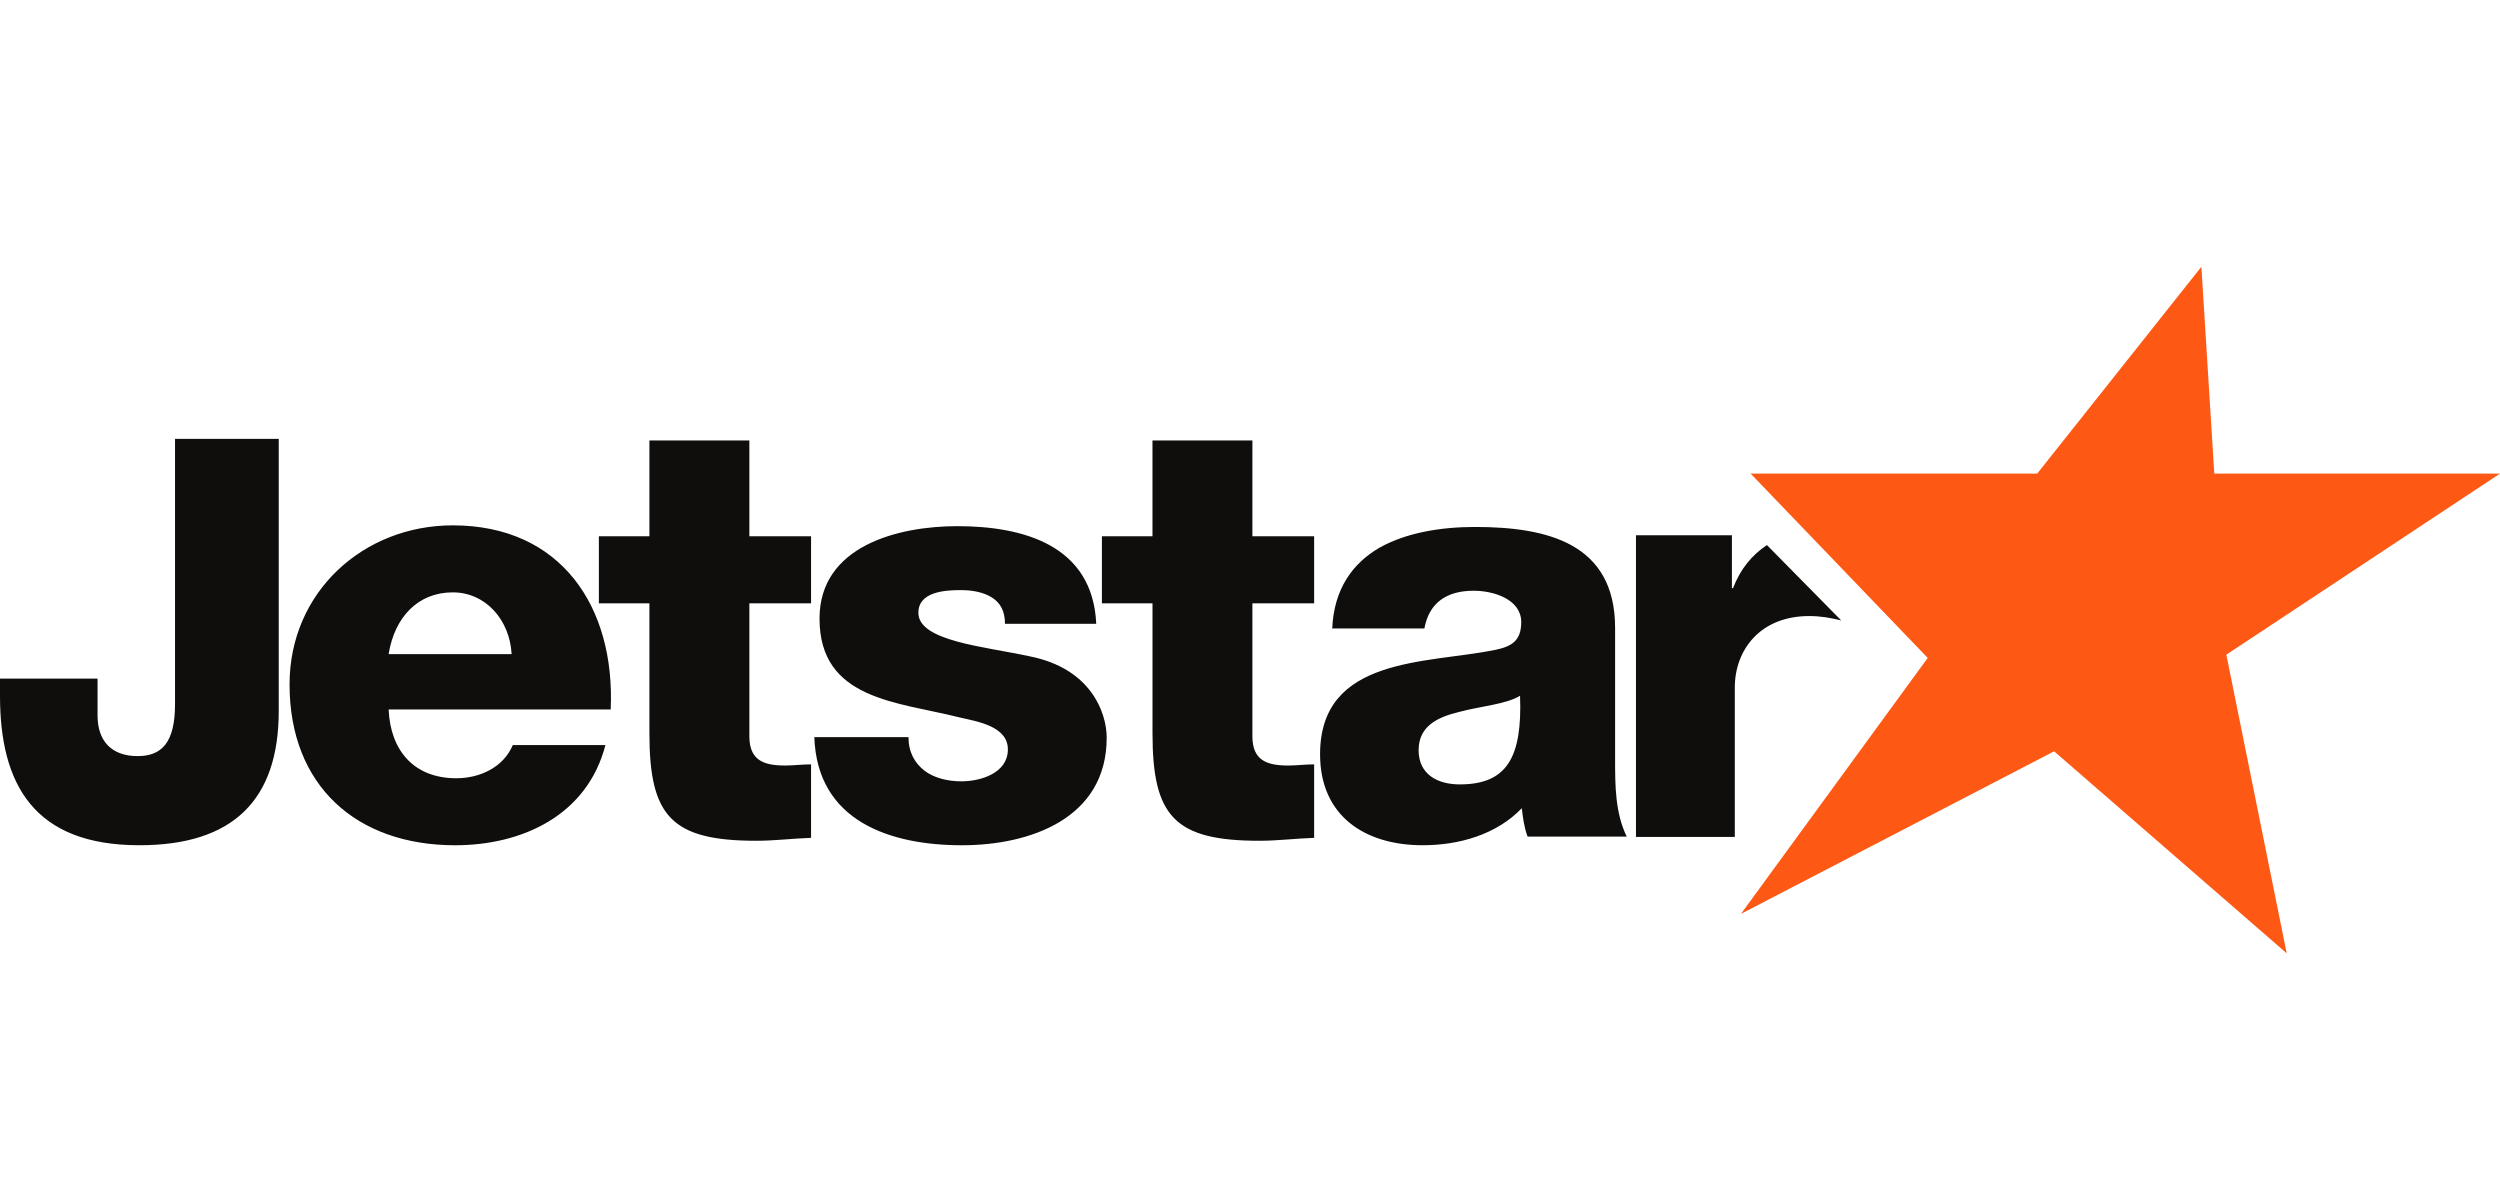 <svg xmlns="http://www.w3.org/2000/svg" width="200" height="95" viewBox="0 0 200 95" fill="none"><g clip-path="url(#clip0_6468_7518)"><path d="M64.885 48.269H59.949V58.894C59.949 60.821 61.078 61.242 62.816 61.242C63.476 61.242 64.18 61.149 64.885 61.149V67.028C63.426 67.076 61.969 67.262 60.513 67.262C53.693 67.262 51.953 65.288 51.953 58.658V48.269H47.91V42.902H51.953V35.238H59.949V42.902H64.885V48.269ZM105.131 48.269H100.192V58.894C100.192 60.821 101.322 61.242 103.062 61.242C103.72 61.242 104.427 61.149 105.131 61.149V67.028C103.673 67.076 102.215 67.262 100.757 67.262C93.936 67.262 92.2 65.288 92.2 58.658V48.269H88.153V42.902H92.198V35.238H100.192V42.902H105.131V48.269ZM22.299 56.875C22.299 64.01 18.64 67.619 11.149 67.619C2.72 67.619 0 62.76 0 55.669V54.288H7.804V57.232C7.804 59.328 8.964 60.488 11.014 60.488C12.933 60.488 14.002 59.416 14.002 56.338V35.111H22.299V56.875ZM40.929 52.331C40.79 49.629 38.878 47.389 36.22 47.389C33.421 47.389 31.558 49.396 31.091 52.333L40.929 52.331ZM31.091 56.758C31.232 60.069 33.142 62.26 36.499 62.26C38.41 62.26 40.277 61.377 41.025 59.603H48.434C46.99 65.198 41.815 67.621 36.406 67.621C28.529 67.621 23.164 62.868 23.164 54.755C23.164 47.343 29.087 42.028 36.22 42.028C44.892 42.028 49.226 48.557 48.856 56.758H31.091ZM72.678 58.973C72.678 60.181 73.188 61.068 73.98 61.671C74.722 62.23 75.794 62.506 76.911 62.506C78.445 62.506 80.63 61.858 80.63 59.95C80.63 58.088 78.165 57.718 76.77 57.395C71.793 56.137 65.562 55.999 65.562 49.486C65.562 43.675 71.845 42.093 76.584 42.093C81.885 42.093 87.419 43.629 87.699 49.906H80.399C80.399 48.884 80.024 48.231 79.374 47.812C78.724 47.395 77.842 47.208 76.863 47.208C75.562 47.208 73.47 47.349 73.47 49.024C73.47 51.301 78.768 51.717 82.398 52.511C87.283 53.486 88.535 57.019 88.535 59.02C88.535 65.484 82.398 67.621 76.957 67.621C71.236 67.621 65.376 65.717 65.146 58.973H72.678ZM116.783 62.752C120.54 62.752 121.791 60.619 121.604 55.658C120.491 56.35 118.449 56.49 116.733 56.954C114.97 57.374 113.489 58.113 113.489 60.016C113.489 61.964 115.02 62.752 116.783 62.752ZM106.578 50.276C106.717 47.121 108.2 45.08 110.334 43.83C112.468 42.622 115.248 42.157 117.986 42.157C123.693 42.157 129.208 43.409 129.208 50.23V60.761C129.208 62.798 129.208 65.026 130.14 66.928H122.207C121.931 66.186 121.834 65.443 121.744 64.657C119.702 66.788 116.687 67.619 113.811 67.619C109.22 67.619 105.606 65.303 105.606 60.342C105.606 52.499 114.138 53.106 119.612 51.993C120.955 51.713 121.698 51.249 121.698 49.767C121.698 47.955 119.518 47.259 117.892 47.259C115.714 47.259 114.324 48.234 113.951 50.276H106.578ZM141.356 43.606C140.151 44.396 139.214 45.55 138.643 47.052H138.553V42.819H130.878V66.954H138.784V55.005C138.784 51.984 140.826 49.284 144.734 49.284C145.642 49.284 146.452 49.424 147.299 49.636L141.356 43.606Z" fill="#100E0C"></path><path fill-rule="evenodd" clip-rule="evenodd" d="M176.111 21.34L177.143 37.888H200L178.107 52.374L182.937 76.265L164.329 60.104L139.277 73.11L154.217 52.634L140.051 37.888H162.976L176.111 21.34Z" fill="#FE5815"></path></g><defs><clipPath id="clip0_6468_7518"><rect width="200" height="95" fill="white"></rect></clipPath></defs></svg>